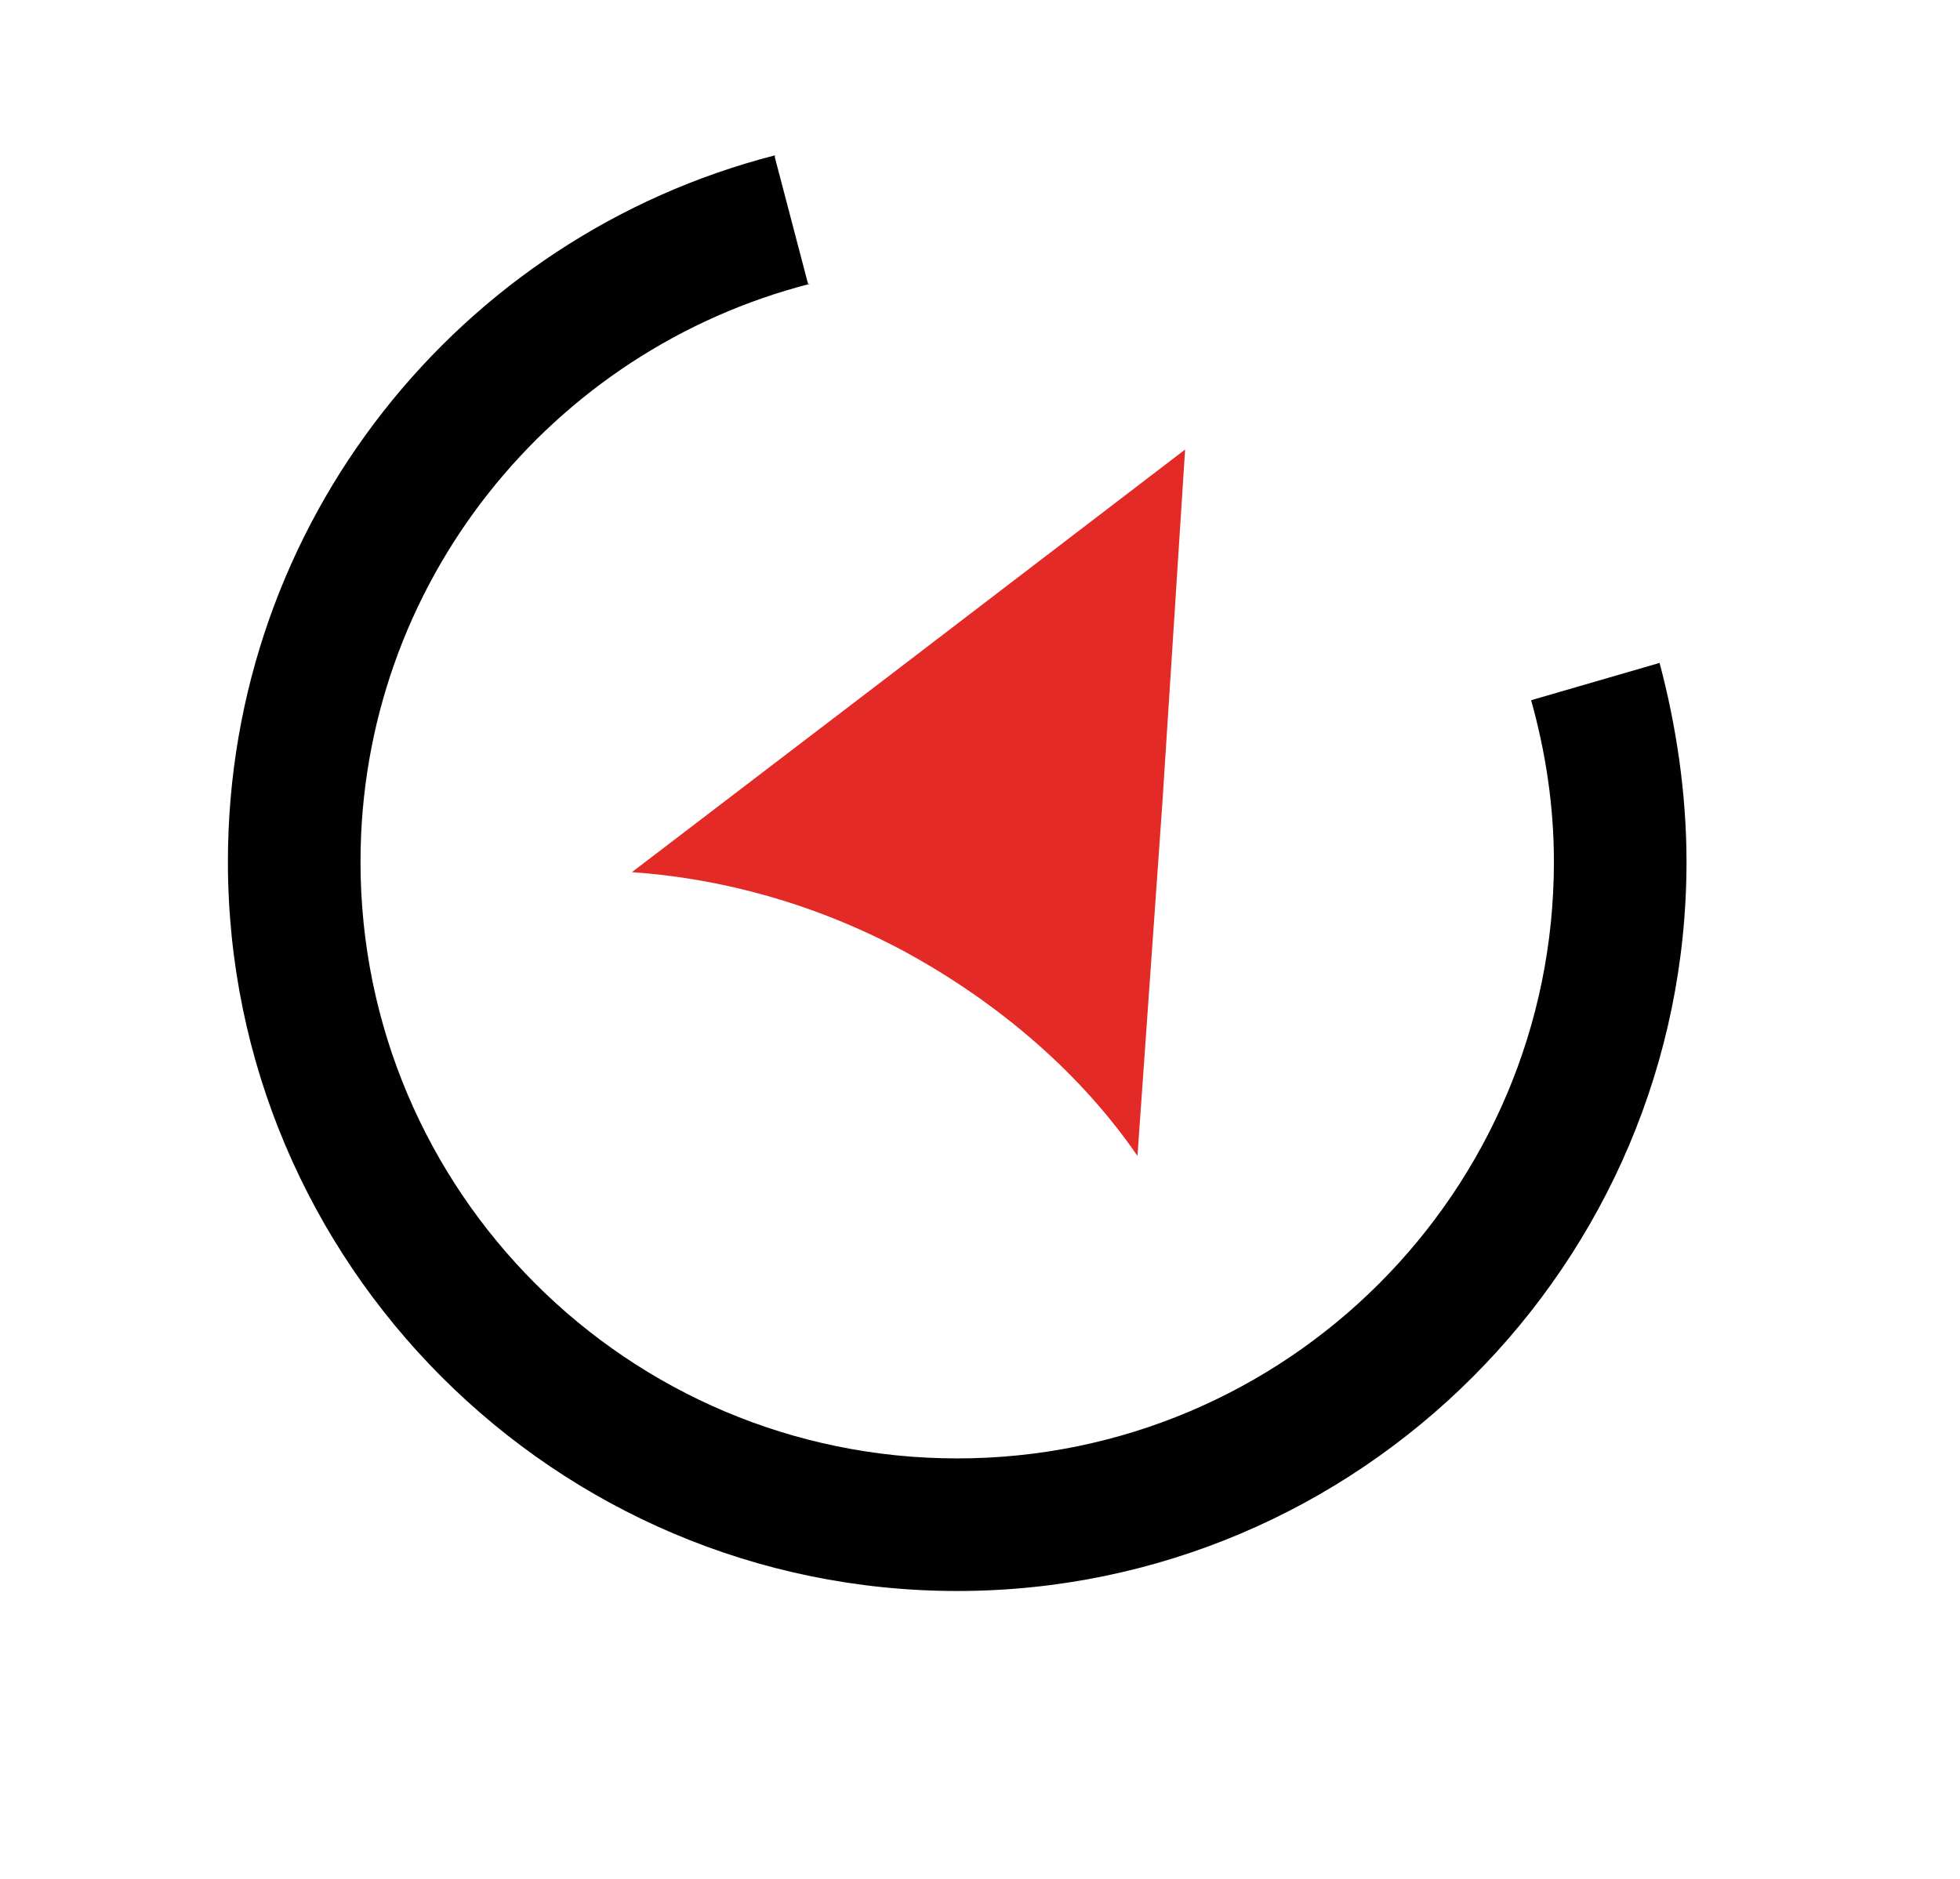 <?xml version="1.0" encoding="utf-8"?>
<!-- Generator: Adobe Illustrator 19.0.0, SVG Export Plug-In . SVG Version: 6.00 Build 0)  -->
<svg version="1.1" id="Layer_1" xmlns="http://www.w3.org/2000/svg" xmlns:xlink="http://www.w3.org/1999/xlink" x="0px" y="0px"
	 viewBox="0 0 94.6 90.7" style="enable-background:new 0 0 94.6 90.7;" xml:space="preserve">
<style type="text/css">
	.st0{fill:#010101;}
	.st1{fill:#E42A26;}
</style>
<path id="circle" class="st0" d="M75,41.6c0,15.9-12.9,28.8-28.8,28.8S17.4,57.5,17.4,41.6c0-13.4,9.2-24.7,21.7-27.9L39,13.7
	l-1.6-6.1c0,0,0,0,0-0.1C22.2,11.4,11,25.2,11,41.6C11,61,26.8,76.8,46.2,76.8S81.4,61,81.4,41.6c0-3.3-0.5-6.6-1.3-9.6l-6.2,1.8
	C74.6,36.3,75,38.9,75,41.6z"/>
<path id="XMLID_1_" class="st1" d="M54.9,55.8L54.9,55.8l1.2-17l1.1-17.1L43.6,32.1l-13.1,10c4.3,0.3,8.8,1.5,13.1,3.8
	C48.4,48.5,52.3,52,54.9,55.8z"/>
	<animateTransform xlink:href="#circle" attributeType="xml" attributeName="transform" type="rotate" from="0 46 41.3" to="360 46 41.3" dur="1s" repeatCount="indefinite"/>
</svg>
